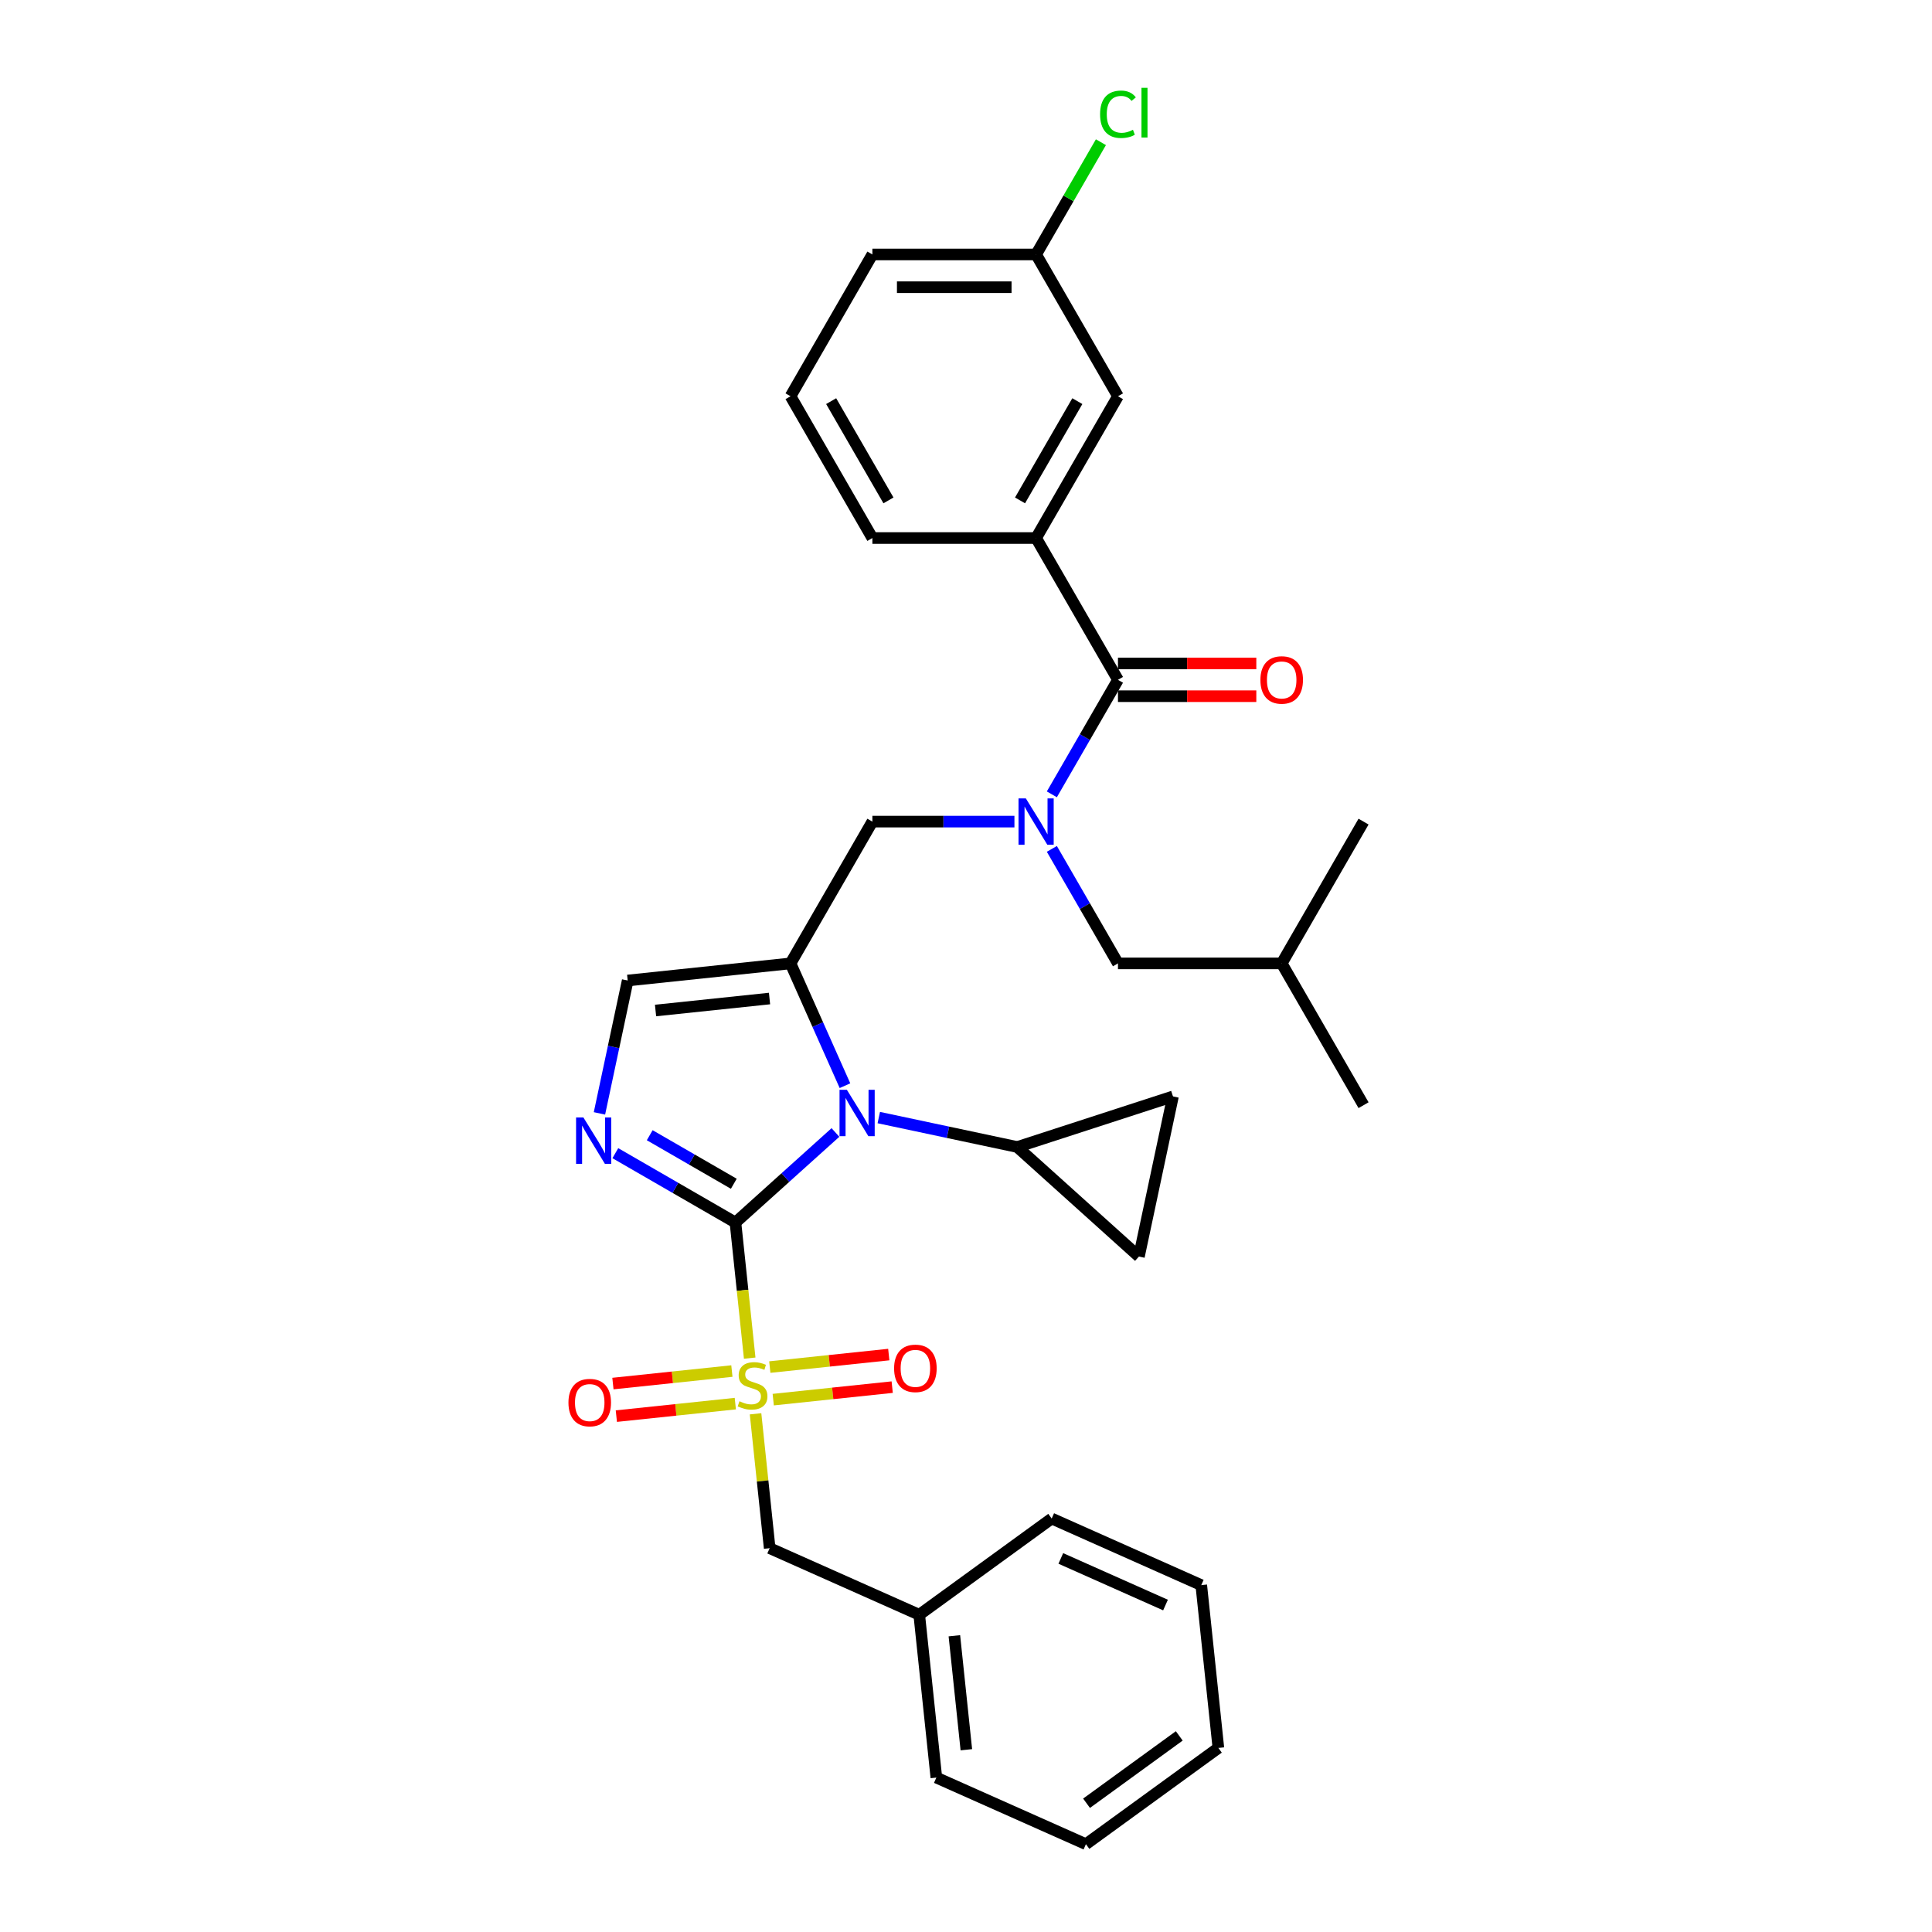 <?xml version='1.0' encoding='iso-8859-1'?>
<svg version='1.1' baseProfile='full'
              xmlns='http://www.w3.org/2000/svg'
                      xmlns:rdkit='http://www.rdkit.org/xml'
                      xmlns:xlink='http://www.w3.org/1999/xlink'
                  xml:space='preserve'
width='1000px' height='1000px' viewBox='0 0 1000 1000'>
<!-- END OF HEADER -->
<rect style='opacity:1.0;fill:#FFFFFF;stroke:none' width='1000' height='1000' x='0' y='0'> </rect>
<path class='bond-0' d='M 380.665,632.774 L 384.354,667.871' style='fill:none;fill-rule:evenodd;stroke:#000000;stroke-width:6px;stroke-linecap:butt;stroke-linejoin:miter;stroke-opacity:1' />
<path class='bond-0' d='M 384.354,667.871 L 388.042,702.969' style='fill:none;fill-rule:evenodd;stroke:#CCCC00;stroke-width:6px;stroke-linecap:butt;stroke-linejoin:miter;stroke-opacity:1' />
<path class='bond-1' d='M 380.665,632.774 L 406.543,609.474' style='fill:none;fill-rule:evenodd;stroke:#000000;stroke-width:6px;stroke-linecap:butt;stroke-linejoin:miter;stroke-opacity:1' />
<path class='bond-1' d='M 406.543,609.474 L 432.421,586.173' style='fill:none;fill-rule:evenodd;stroke:#0000FF;stroke-width:6px;stroke-linecap:butt;stroke-linejoin:miter;stroke-opacity:1' />
<path class='bond-3' d='M 380.665,632.774 L 349.58,614.828' style='fill:none;fill-rule:evenodd;stroke:#000000;stroke-width:6px;stroke-linecap:butt;stroke-linejoin:miter;stroke-opacity:1' />
<path class='bond-3' d='M 349.58,614.828 L 318.495,596.881' style='fill:none;fill-rule:evenodd;stroke:#0000FF;stroke-width:6px;stroke-linecap:butt;stroke-linejoin:miter;stroke-opacity:1' />
<path class='bond-3' d='M 379.814,612.712 L 358.054,600.15' style='fill:none;fill-rule:evenodd;stroke:#000000;stroke-width:6px;stroke-linecap:butt;stroke-linejoin:miter;stroke-opacity:1' />
<path class='bond-3' d='M 358.054,600.15 L 336.295,587.587' style='fill:none;fill-rule:evenodd;stroke:#0000FF;stroke-width:6px;stroke-linecap:butt;stroke-linejoin:miter;stroke-opacity:1' />
<path class='bond-12' d='M 391.071,731.781 L 394.726,766.556' style='fill:none;fill-rule:evenodd;stroke:#CCCC00;stroke-width:6px;stroke-linecap:butt;stroke-linejoin:miter;stroke-opacity:1' />
<path class='bond-12' d='M 394.726,766.556 L 398.381,801.331' style='fill:none;fill-rule:evenodd;stroke:#000000;stroke-width:6px;stroke-linecap:butt;stroke-linejoin:miter;stroke-opacity:1' />
<path class='bond-13' d='M 400.222,724.449 L 431.01,721.213' style='fill:none;fill-rule:evenodd;stroke:#CCCC00;stroke-width:6px;stroke-linecap:butt;stroke-linejoin:miter;stroke-opacity:1' />
<path class='bond-13' d='M 431.01,721.213 L 461.799,717.977' style='fill:none;fill-rule:evenodd;stroke:#FF0000;stroke-width:6px;stroke-linecap:butt;stroke-linejoin:miter;stroke-opacity:1' />
<path class='bond-13' d='M 398.45,707.593 L 429.239,704.358' style='fill:none;fill-rule:evenodd;stroke:#CCCC00;stroke-width:6px;stroke-linecap:butt;stroke-linejoin:miter;stroke-opacity:1' />
<path class='bond-13' d='M 429.239,704.358 L 460.027,701.122' style='fill:none;fill-rule:evenodd;stroke:#FF0000;stroke-width:6px;stroke-linecap:butt;stroke-linejoin:miter;stroke-opacity:1' />
<path class='bond-14' d='M 378.824,709.656 L 348.035,712.892' style='fill:none;fill-rule:evenodd;stroke:#CCCC00;stroke-width:6px;stroke-linecap:butt;stroke-linejoin:miter;stroke-opacity:1' />
<path class='bond-14' d='M 348.035,712.892 L 317.247,716.128' style='fill:none;fill-rule:evenodd;stroke:#FF0000;stroke-width:6px;stroke-linecap:butt;stroke-linejoin:miter;stroke-opacity:1' />
<path class='bond-14' d='M 380.595,726.512 L 349.807,729.748' style='fill:none;fill-rule:evenodd;stroke:#CCCC00;stroke-width:6px;stroke-linecap:butt;stroke-linejoin:miter;stroke-opacity:1' />
<path class='bond-14' d='M 349.807,729.748 L 319.019,732.984' style='fill:none;fill-rule:evenodd;stroke:#FF0000;stroke-width:6px;stroke-linecap:butt;stroke-linejoin:miter;stroke-opacity:1' />
<path class='bond-2' d='M 437.355,561.952 L 423.264,530.303' style='fill:none;fill-rule:evenodd;stroke:#0000FF;stroke-width:6px;stroke-linecap:butt;stroke-linejoin:miter;stroke-opacity:1' />
<path class='bond-2' d='M 423.264,530.303 L 409.173,498.654' style='fill:none;fill-rule:evenodd;stroke:#000000;stroke-width:6px;stroke-linecap:butt;stroke-linejoin:miter;stroke-opacity:1' />
<path class='bond-7' d='M 454.861,578.455 L 490.696,586.072' style='fill:none;fill-rule:evenodd;stroke:#0000FF;stroke-width:6px;stroke-linecap:butt;stroke-linejoin:miter;stroke-opacity:1' />
<path class='bond-7' d='M 490.696,586.072 L 526.532,593.689' style='fill:none;fill-rule:evenodd;stroke:#000000;stroke-width:6px;stroke-linecap:butt;stroke-linejoin:miter;stroke-opacity:1' />
<path class='bond-8' d='M 409.173,498.654 L 451.544,425.265' style='fill:none;fill-rule:evenodd;stroke:#000000;stroke-width:6px;stroke-linecap:butt;stroke-linejoin:miter;stroke-opacity:1' />
<path class='bond-32' d='M 409.173,498.654 L 324.894,507.512' style='fill:none;fill-rule:evenodd;stroke:#000000;stroke-width:6px;stroke-linecap:butt;stroke-linejoin:miter;stroke-opacity:1' />
<path class='bond-32' d='M 398.303,516.839 L 339.308,523.039' style='fill:none;fill-rule:evenodd;stroke:#000000;stroke-width:6px;stroke-linecap:butt;stroke-linejoin:miter;stroke-opacity:1' />
<path class='bond-6' d='M 310.276,576.285 L 317.585,541.899' style='fill:none;fill-rule:evenodd;stroke:#0000FF;stroke-width:6px;stroke-linecap:butt;stroke-linejoin:miter;stroke-opacity:1' />
<path class='bond-6' d='M 317.585,541.899 L 324.894,507.512' style='fill:none;fill-rule:evenodd;stroke:#000000;stroke-width:6px;stroke-linecap:butt;stroke-linejoin:miter;stroke-opacity:1' />
<path class='bond-4' d='M 525.067,425.265 L 488.306,425.265' style='fill:none;fill-rule:evenodd;stroke:#0000FF;stroke-width:6px;stroke-linecap:butt;stroke-linejoin:miter;stroke-opacity:1' />
<path class='bond-4' d='M 488.306,425.265 L 451.544,425.265' style='fill:none;fill-rule:evenodd;stroke:#000000;stroke-width:6px;stroke-linecap:butt;stroke-linejoin:miter;stroke-opacity:1' />
<path class='bond-5' d='M 544.438,411.147 L 561.548,381.511' style='fill:none;fill-rule:evenodd;stroke:#0000FF;stroke-width:6px;stroke-linecap:butt;stroke-linejoin:miter;stroke-opacity:1' />
<path class='bond-5' d='M 561.548,381.511 L 578.658,351.876' style='fill:none;fill-rule:evenodd;stroke:#000000;stroke-width:6px;stroke-linecap:butt;stroke-linejoin:miter;stroke-opacity:1' />
<path class='bond-15' d='M 544.438,439.383 L 561.548,469.019' style='fill:none;fill-rule:evenodd;stroke:#0000FF;stroke-width:6px;stroke-linecap:butt;stroke-linejoin:miter;stroke-opacity:1' />
<path class='bond-15' d='M 561.548,469.019 L 578.658,498.654' style='fill:none;fill-rule:evenodd;stroke:#000000;stroke-width:6px;stroke-linecap:butt;stroke-linejoin:miter;stroke-opacity:1' />
<path class='bond-9' d='M 578.658,351.876 L 536.287,278.486' style='fill:none;fill-rule:evenodd;stroke:#000000;stroke-width:6px;stroke-linecap:butt;stroke-linejoin:miter;stroke-opacity:1' />
<path class='bond-16' d='M 578.658,360.35 L 614.462,360.35' style='fill:none;fill-rule:evenodd;stroke:#000000;stroke-width:6px;stroke-linecap:butt;stroke-linejoin:miter;stroke-opacity:1' />
<path class='bond-16' d='M 614.462,360.35 L 650.266,360.35' style='fill:none;fill-rule:evenodd;stroke:#FF0000;stroke-width:6px;stroke-linecap:butt;stroke-linejoin:miter;stroke-opacity:1' />
<path class='bond-16' d='M 578.658,343.401 L 614.462,343.401' style='fill:none;fill-rule:evenodd;stroke:#000000;stroke-width:6px;stroke-linecap:butt;stroke-linejoin:miter;stroke-opacity:1' />
<path class='bond-16' d='M 614.462,343.401 L 650.266,343.401' style='fill:none;fill-rule:evenodd;stroke:#FF0000;stroke-width:6px;stroke-linecap:butt;stroke-linejoin:miter;stroke-opacity:1' />
<path class='bond-10' d='M 526.532,593.689 L 607.127,567.503' style='fill:none;fill-rule:evenodd;stroke:#000000;stroke-width:6px;stroke-linecap:butt;stroke-linejoin:miter;stroke-opacity:1' />
<path class='bond-11' d='M 526.532,593.689 L 589.508,650.393' style='fill:none;fill-rule:evenodd;stroke:#000000;stroke-width:6px;stroke-linecap:butt;stroke-linejoin:miter;stroke-opacity:1' />
<path class='bond-17' d='M 536.287,278.486 L 578.658,205.097' style='fill:none;fill-rule:evenodd;stroke:#000000;stroke-width:6px;stroke-linecap:butt;stroke-linejoin:miter;stroke-opacity:1' />
<path class='bond-17' d='M 527.965,259.004 L 557.625,207.631' style='fill:none;fill-rule:evenodd;stroke:#000000;stroke-width:6px;stroke-linecap:butt;stroke-linejoin:miter;stroke-opacity:1' />
<path class='bond-21' d='M 536.287,278.486 L 451.544,278.486' style='fill:none;fill-rule:evenodd;stroke:#000000;stroke-width:6px;stroke-linecap:butt;stroke-linejoin:miter;stroke-opacity:1' />
<path class='bond-33' d='M 607.127,567.503 L 589.508,650.393' style='fill:none;fill-rule:evenodd;stroke:#000000;stroke-width:6px;stroke-linecap:butt;stroke-linejoin:miter;stroke-opacity:1' />
<path class='bond-19' d='M 398.381,801.331 L 475.797,835.799' style='fill:none;fill-rule:evenodd;stroke:#000000;stroke-width:6px;stroke-linecap:butt;stroke-linejoin:miter;stroke-opacity:1' />
<path class='bond-23' d='M 578.658,498.654 L 663.401,498.654' style='fill:none;fill-rule:evenodd;stroke:#000000;stroke-width:6px;stroke-linecap:butt;stroke-linejoin:miter;stroke-opacity:1' />
<path class='bond-18' d='M 578.658,205.097 L 536.287,131.708' style='fill:none;fill-rule:evenodd;stroke:#000000;stroke-width:6px;stroke-linecap:butt;stroke-linejoin:miter;stroke-opacity:1' />
<path class='bond-20' d='M 536.287,131.708 L 553.059,102.657' style='fill:none;fill-rule:evenodd;stroke:#000000;stroke-width:6px;stroke-linecap:butt;stroke-linejoin:miter;stroke-opacity:1' />
<path class='bond-20' d='M 553.059,102.657 L 569.832,73.606' style='fill:none;fill-rule:evenodd;stroke:#00CC00;stroke-width:6px;stroke-linecap:butt;stroke-linejoin:miter;stroke-opacity:1' />
<path class='bond-35' d='M 536.287,131.708 L 451.544,131.708' style='fill:none;fill-rule:evenodd;stroke:#000000;stroke-width:6px;stroke-linecap:butt;stroke-linejoin:miter;stroke-opacity:1' />
<path class='bond-35' d='M 523.575,148.656 L 464.256,148.656' style='fill:none;fill-rule:evenodd;stroke:#000000;stroke-width:6px;stroke-linecap:butt;stroke-linejoin:miter;stroke-opacity:1' />
<path class='bond-25' d='M 475.797,835.799 L 484.655,920.078' style='fill:none;fill-rule:evenodd;stroke:#000000;stroke-width:6px;stroke-linecap:butt;stroke-linejoin:miter;stroke-opacity:1' />
<path class='bond-25' d='M 493.981,846.669 L 500.182,905.664' style='fill:none;fill-rule:evenodd;stroke:#000000;stroke-width:6px;stroke-linecap:butt;stroke-linejoin:miter;stroke-opacity:1' />
<path class='bond-26' d='M 475.797,835.799 L 544.355,785.989' style='fill:none;fill-rule:evenodd;stroke:#000000;stroke-width:6px;stroke-linecap:butt;stroke-linejoin:miter;stroke-opacity:1' />
<path class='bond-22' d='M 451.544,278.486 L 409.173,205.097' style='fill:none;fill-rule:evenodd;stroke:#000000;stroke-width:6px;stroke-linecap:butt;stroke-linejoin:miter;stroke-opacity:1' />
<path class='bond-22' d='M 459.866,259.004 L 430.206,207.631' style='fill:none;fill-rule:evenodd;stroke:#000000;stroke-width:6px;stroke-linecap:butt;stroke-linejoin:miter;stroke-opacity:1' />
<path class='bond-24' d='M 409.173,205.097 L 451.544,131.708' style='fill:none;fill-rule:evenodd;stroke:#000000;stroke-width:6px;stroke-linecap:butt;stroke-linejoin:miter;stroke-opacity:1' />
<path class='bond-27' d='M 663.401,498.654 L 705.772,572.043' style='fill:none;fill-rule:evenodd;stroke:#000000;stroke-width:6px;stroke-linecap:butt;stroke-linejoin:miter;stroke-opacity:1' />
<path class='bond-28' d='M 663.401,498.654 L 705.772,425.265' style='fill:none;fill-rule:evenodd;stroke:#000000;stroke-width:6px;stroke-linecap:butt;stroke-linejoin:miter;stroke-opacity:1' />
<path class='bond-29' d='M 484.655,920.078 L 562.071,954.545' style='fill:none;fill-rule:evenodd;stroke:#000000;stroke-width:6px;stroke-linecap:butt;stroke-linejoin:miter;stroke-opacity:1' />
<path class='bond-30' d='M 544.355,785.989 L 621.772,820.457' style='fill:none;fill-rule:evenodd;stroke:#000000;stroke-width:6px;stroke-linecap:butt;stroke-linejoin:miter;stroke-opacity:1' />
<path class='bond-30' d='M 549.074,806.642 L 603.266,830.77' style='fill:none;fill-rule:evenodd;stroke:#000000;stroke-width:6px;stroke-linecap:butt;stroke-linejoin:miter;stroke-opacity:1' />
<path class='bond-34' d='M 562.071,954.545 L 630.63,904.735' style='fill:none;fill-rule:evenodd;stroke:#000000;stroke-width:6px;stroke-linecap:butt;stroke-linejoin:miter;stroke-opacity:1' />
<path class='bond-34' d='M 562.393,933.362 L 610.384,898.495' style='fill:none;fill-rule:evenodd;stroke:#000000;stroke-width:6px;stroke-linecap:butt;stroke-linejoin:miter;stroke-opacity:1' />
<path class='bond-31' d='M 621.772,820.457 L 630.63,904.735' style='fill:none;fill-rule:evenodd;stroke:#000000;stroke-width:6px;stroke-linecap:butt;stroke-linejoin:miter;stroke-opacity:1' />
<path  class='atom-1' d='M 382.743 725.29
Q 383.015 725.391, 384.133 725.866
Q 385.252 726.341, 386.472 726.646
Q 387.726 726.917, 388.947 726.917
Q 391.218 726.917, 392.54 725.832
Q 393.862 724.713, 393.862 722.781
Q 393.862 721.459, 393.184 720.646
Q 392.54 719.832, 391.523 719.392
Q 390.506 718.951, 388.811 718.443
Q 386.675 717.798, 385.387 717.188
Q 384.133 716.578, 383.218 715.29
Q 382.337 714.002, 382.337 711.833
Q 382.337 708.816, 384.37 706.951
Q 386.438 705.087, 390.506 705.087
Q 393.285 705.087, 396.438 706.409
L 395.658 709.019
Q 392.777 707.833, 390.608 707.833
Q 388.269 707.833, 386.981 708.816
Q 385.692 709.765, 385.726 711.426
Q 385.726 712.714, 386.37 713.494
Q 387.048 714.273, 387.997 714.714
Q 388.98 715.155, 390.608 715.663
Q 392.777 716.341, 394.065 717.019
Q 395.353 717.697, 396.268 719.087
Q 397.217 720.442, 397.217 722.781
Q 397.217 726.103, 394.98 727.9
Q 392.777 729.662, 389.082 729.662
Q 386.947 729.662, 385.32 729.188
Q 383.726 728.747, 381.828 727.968
L 382.743 725.29
' fill='#CCCC00'/>
<path  class='atom-2' d='M 438.336 564.071
L 446.2 576.782
Q 446.98 578.036, 448.234 580.308
Q 449.488 582.579, 449.556 582.714
L 449.556 564.071
L 452.742 564.071
L 452.742 588.07
L 449.454 588.07
L 441.014 574.172
Q 440.031 572.545, 438.98 570.681
Q 437.963 568.816, 437.658 568.24
L 437.658 588.07
L 434.539 588.07
L 434.539 564.071
L 438.336 564.071
' fill='#0000FF'/>
<path  class='atom-4' d='M 301.971 578.403
L 309.835 591.115
Q 310.614 592.369, 311.869 594.64
Q 313.123 596.911, 313.191 597.047
L 313.191 578.403
L 316.377 578.403
L 316.377 602.403
L 313.089 602.403
L 304.648 588.505
Q 303.665 586.878, 302.615 585.013
Q 301.598 583.149, 301.293 582.573
L 301.293 602.403
L 298.174 602.403
L 298.174 578.403
L 301.971 578.403
' fill='#0000FF'/>
<path  class='atom-5' d='M 530.982 413.265
L 538.846 425.977
Q 539.626 427.231, 540.88 429.502
Q 542.134 431.773, 542.202 431.909
L 542.202 413.265
L 545.388 413.265
L 545.388 437.264
L 542.1 437.264
L 533.66 423.367
Q 532.677 421.74, 531.626 419.875
Q 530.609 418.011, 530.304 417.435
L 530.304 437.264
L 527.186 437.264
L 527.186 413.265
L 530.982 413.265
' fill='#0000FF'/>
<path  class='atom-14' d='M 462.785 708.263
Q 462.785 702.5, 465.632 699.28
Q 468.479 696.06, 473.801 696.06
Q 479.123 696.06, 481.97 699.28
Q 484.818 702.5, 484.818 708.263
Q 484.818 714.093, 481.937 717.415
Q 479.055 720.703, 473.801 720.703
Q 468.513 720.703, 465.632 717.415
Q 462.785 714.127, 462.785 708.263
M 473.801 717.991
Q 477.462 717.991, 479.428 715.55
Q 481.428 713.076, 481.428 708.263
Q 481.428 703.551, 479.428 701.178
Q 477.462 698.771, 473.801 698.771
Q 470.14 698.771, 468.14 701.144
Q 466.174 703.517, 466.174 708.263
Q 466.174 713.11, 468.14 715.55
Q 470.14 717.991, 473.801 717.991
' fill='#FF0000'/>
<path  class='atom-15' d='M 294.228 725.979
Q 294.228 720.216, 297.075 716.996
Q 299.923 713.776, 305.244 713.776
Q 310.566 713.776, 313.414 716.996
Q 316.261 720.216, 316.261 725.979
Q 316.261 731.809, 313.38 735.131
Q 310.498 738.419, 305.244 738.419
Q 299.956 738.419, 297.075 735.131
Q 294.228 731.843, 294.228 725.979
M 305.244 735.707
Q 308.905 735.707, 310.871 733.266
Q 312.871 730.792, 312.871 725.979
Q 312.871 721.267, 310.871 718.894
Q 308.905 716.487, 305.244 716.487
Q 301.584 716.487, 299.584 718.86
Q 297.618 721.233, 297.618 725.979
Q 297.618 730.826, 299.584 733.266
Q 301.584 735.707, 305.244 735.707
' fill='#FF0000'/>
<path  class='atom-17' d='M 652.384 351.943
Q 652.384 346.181, 655.232 342.961
Q 658.079 339.74, 663.401 339.74
Q 668.723 339.74, 671.57 342.961
Q 674.417 346.181, 674.417 351.943
Q 674.417 357.774, 671.536 361.096
Q 668.655 364.384, 663.401 364.384
Q 658.113 364.384, 655.232 361.096
Q 652.384 357.808, 652.384 351.943
M 663.401 361.672
Q 667.062 361.672, 669.028 359.231
Q 671.028 356.757, 671.028 351.943
Q 671.028 347.232, 669.028 344.859
Q 667.062 342.452, 663.401 342.452
Q 659.74 342.452, 657.74 344.825
Q 655.774 347.198, 655.774 351.943
Q 655.774 356.791, 657.74 359.231
Q 659.74 361.672, 663.401 361.672
' fill='#FF0000'/>
<path  class='atom-21' d='M 569.404 59.149
Q 569.404 53.183, 572.184 50.065
Q 574.997 46.912, 580.319 46.912
Q 585.268 46.912, 587.912 50.404
L 585.675 52.234
Q 583.743 49.692, 580.319 49.692
Q 576.692 49.692, 574.76 52.132
Q 572.862 54.539, 572.862 59.149
Q 572.862 63.895, 574.828 66.335
Q 576.828 68.776, 580.692 68.776
Q 583.336 68.776, 586.421 67.183
L 587.37 69.725
Q 586.116 70.538, 584.217 71.013
Q 582.319 71.487, 580.217 71.487
Q 574.997 71.487, 572.184 68.301
Q 569.404 65.115, 569.404 59.149
' fill='#00CC00'/>
<path  class='atom-21' d='M 590.827 45.455
L 593.946 45.455
L 593.946 71.182
L 590.827 71.182
L 590.827 45.455
' fill='#00CC00'/>
</svg>

